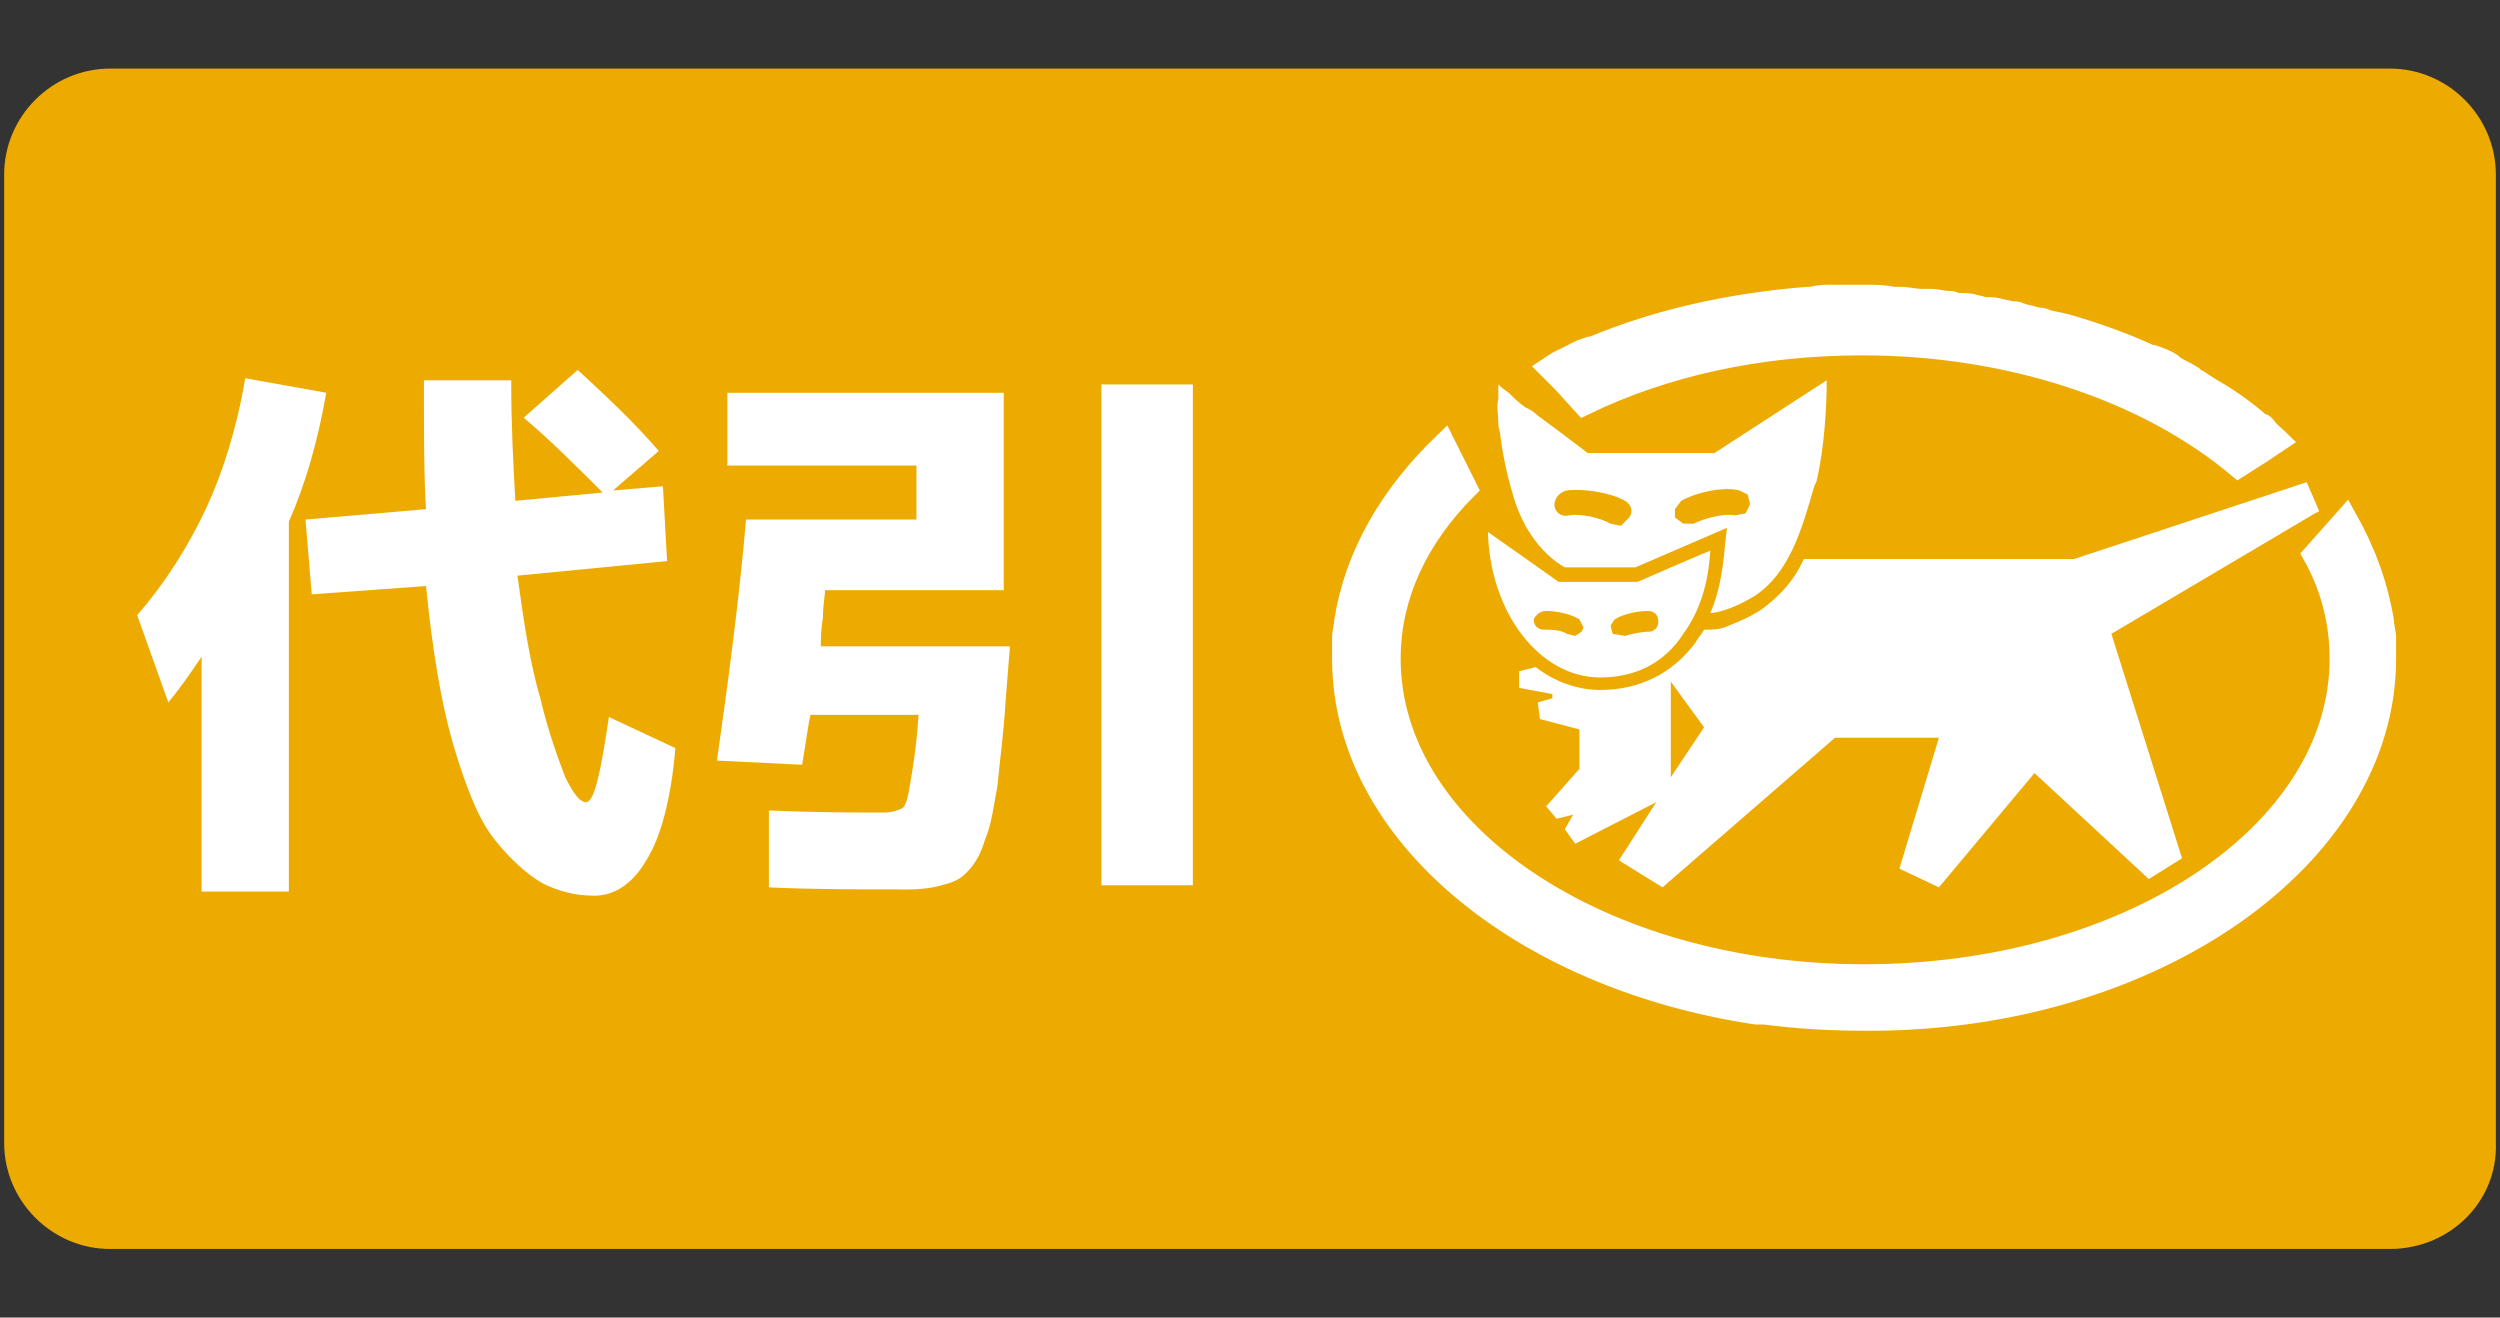 <svg xmlns="http://www.w3.org/2000/svg" xmlns:xlink="http://www.w3.org/1999/xlink" id="&#x30EC;&#x30A4;&#x30E4;&#x30FC;_1" x="0px" y="0px" viewBox="0 0 120.3 63.4" style="enable-background:new 0 0 120.3 63.4;" xml:space="preserve">
<rect x="0" y="0" width="120.3" height="63.4" fill="#333333" stroke="none"/>
<style type="text/css">
	.st0{fill:#EDAA00;}
	.st1{enable-background:new    ;}
	.st2{fill:#FFFFFF;}
	.st3{fill:#FFFFFF;stroke:#FFFFFF;stroke-miterlimit:10;}
</style>
<path class="st0" d="M115,60.1H5.3c-2.8,0-5.1-2.3-5.1-5.1V8.4c0-2.8,2.3-5.1,5.1-5.1H115c2.8,0,5.1,2.3,5.1,5.1V55  C120.2,57.8,117.9,60.1,115,60.1z"></path>
<g class="st1">
	<path class="st2" d="M13.9,25.1v17.8H9.7V31.6c-0.6,0.9-1.1,1.6-1.6,2.2l-1.5-4.2c1.4-1.6,2.5-3.4,3.3-5.1s1.5-3.9,1.9-6.3l3.9,0.7   C15.3,21.2,14.7,23.3,13.9,25.1z M25.2,20.1l2.6-2.3c1.3,1.2,2.7,2.5,3.9,3.9l-2.2,1.9l2.4-0.2l0.2,3.6l-7.2,0.7   c0.3,2.2,0.6,4.2,1.1,5.9c0.4,1.7,0.9,3,1.2,3.8c0.4,0.8,0.7,1.2,1,1.2c0.4,0,0.7-1.4,1.1-4.1l3.2,1.5c-0.2,2.4-0.7,4.3-1.4,5.4   c-0.7,1.2-1.6,1.7-2.5,1.7c-0.9,0-1.7-0.2-2.5-0.6c-0.7-0.4-1.5-1.1-2.3-2.1c-0.8-1-1.4-2.6-2-4.6c-0.6-2.1-1-4.6-1.3-7.6L15,28.6   L14.7,25l5.8-0.5c-0.1-1.5-0.1-3.6-0.1-6.2h4.2c0,2.2,0.1,4.1,0.2,5.8l4.2-0.4C27.7,22.4,26.5,21.2,25.2,20.1z"></path>
	<path class="st2" d="M43.7,42.8c-2.4,0-4.6,0-6.7-0.1L37,39c2.3,0.1,4.2,0.1,5.5,0.1c0.4,0,0.7-0.1,0.9-0.2s0.3-0.6,0.4-1.2   c0.1-0.6,0.3-1.7,0.4-3.3H39c-0.1,0.4-0.2,1.2-0.4,2.4l-4.1-0.2c0.6-4.2,1.1-8.1,1.4-11.6h8.2v-2.6h-9.1v-3.5h13.3v9.5h-8.6   c0,0.3-0.1,0.7-0.1,1.3c-0.1,0.6-0.1,1.1-0.1,1.4h9.1l-0.2,2.5c-0.1,1.7-0.3,3.1-0.4,4.2c-0.2,1.1-0.3,1.9-0.6,2.6   c-0.2,0.7-0.5,1.2-0.9,1.6s-0.8,0.5-1.2,0.6C45,42.7,44.4,42.8,43.7,42.8z M53,42.6V18.5h4.4v24.1H53z"></path>
</g>
<path class="st2" d="M99.8,26.9h-13c-0.5,1.1-1.2,1.8-2,2.4c-0.6,0.4-1.1,0.6-1.6,0.8c-0.4,0.2-0.8,0.2-1.2,0.2  c-0.1,0.2-0.3,0.4-0.4,0.6c-1.1,1.5-2.7,2.3-4.6,2.3c-1.1,0-2.2-0.4-3.1-1.1l-0.8,0.2v0.8l1.6,0.3v0.2L74,33.8l0.1,0.8l1.9,0.5V37  l-1.6,1.8l0.5,0.6l0.8-0.2l-0.4,0.7l0.5,0.7l3.9-2l-1.8,2.8l2.1,1.3l8.3-7.2h5l-1.9,6.3l1.9,0.9l4.6-5.5l5.5,5.1l1.6-1l-3.4-10.8  l9.8-5.8l0.2-0.1l-0.6-1.4l-0.6,0.2L99.8,26.9L99.8,26.9z M80.4,37.4v-4.6L82,35L80.4,37.4z"></path>
<path class="st2" d="M77,32.6c1.7,0,3.1-0.7,4-2.1c0.8-1.1,1.2-2.4,1.3-4C82,26.6,78.8,28,78.8,28H75c0,0-3.1-2.2-3.4-2.4  C71.7,29.5,74.1,32.6,77,32.6z M77.7,29.8c0.5-0.3,1.2-0.4,1.6-0.4c0.3,0,0.5,0.2,0.5,0.5s-0.2,0.5-0.5,0.5s-0.8,0.1-1.1,0.2  l-0.6-0.1l-0.1-0.4L77.7,29.8z M74.4,29.4c0.4,0,1.1,0.1,1.6,0.4l0.2,0.4l-0.1,0.2l-0.3,0.2l-0.4-0.1c-0.3-0.2-0.8-0.2-1.1-0.2  s-0.5-0.2-0.5-0.5C73.9,29.6,74.1,29.4,74.4,29.4z"></path>
<path class="st3" d="M76.2,19.5c3.9-1.9,8.5-2.9,13.4-2.9c7.1,0,13.7,2.2,18.1,5.9l1.1-0.7l0.9-0.6c-0.2-0.2-0.5-0.4-0.7-0.7  c-0.1-0.1-0.1-0.1-0.2-0.1c-0.7-0.6-1.5-1.2-2.4-1.7l0,0c-0.3-0.2-0.6-0.4-0.8-0.5l-0.1-0.1c-0.3-0.2-0.6-0.3-0.9-0.5l-0.1-0.1  c-0.3-0.2-0.6-0.3-0.9-0.4h-0.1c-1.3-0.6-2.7-1.1-4.1-1.5c-0.1,0-0.1,0-0.1,0c-0.2-0.1-0.5-0.1-0.8-0.2c-0.2-0.1-0.3-0.1-0.5-0.1  c-0.2-0.1-0.4-0.1-0.7-0.2S97.1,15,96.9,15s-0.4-0.1-0.6-0.1c-0.2-0.1-0.5-0.1-0.7-0.1s-0.4-0.1-0.5-0.1c-0.3-0.1-0.5-0.1-0.8-0.1  c-0.2,0-0.3-0.1-0.5-0.1c-0.3,0-0.6-0.1-0.9-0.1c-0.1,0-0.3,0-0.4,0c-0.4,0-0.7-0.1-1.1-0.1c-0.1,0-0.2,0-0.3,0  c-0.5-0.1-0.9-0.1-1.4-0.1l0,0l0,0c-0.4,0-0.8,0-1.2,0c-0.1,0-0.2,0-0.3,0c-0.3,0-0.7,0-1,0.1c-0.1,0-0.1,0-0.2,0  c-3.8,0.3-7.3,1.1-10.4,2.4h-0.1c-0.3,0.1-0.6,0.2-0.9,0.4c-0.1,0-0.2,0.1-0.2,0.1c-0.3,0.1-0.6,0.3-0.9,0.5l0.7,0.7L76.2,19.5z"></path>
<path class="st3" d="M114.8,31.7c0-0.3,0-0.6,0-0.9v-0.1c0-0.3-0.1-0.5-0.1-0.8l0,0c-0.3-1.8-0.9-3.4-1.8-5l-0.8,0.9l-0.8,0.9  c0.9,1.6,1.3,3.3,1.3,5c0,8.4-10.2,15.2-22.9,15.2c-12.6,0-22.8-6.8-22.8-15.2c0-3,1.3-5.8,3.7-8.2L70,22.3l-0.5-1  c-2.6,2.5-4.3,5.4-4.8,8.6l0,0c0,0.2-0.1,0.5-0.1,0.8c0,0.1,0,0.1,0,0.2c0,0.3,0,0.5,0,0.8c0,8.4,8.6,15.4,19.9,17.1  c0.1,0,0.1,0,0.2,0s0.2,0,0.2,0c1.5,0.2,3.2,0.3,4.8,0.3l0,0C103.5,49.2,114.8,41.3,114.8,31.7L114.8,31.7z"></path>
<path class="st2" d="M72.1,20.4c0,0.2,0.1,0.4,0.1,0.6c0.1,0.8,0.3,1.8,0.6,2.8c0.7,2.5,2.3,3.4,2.5,3.5h3.4l4.4-1.9L83,26.3  c-0.1,1.2-0.3,2.3-0.7,3.2c0.3,0,1.1-0.2,2.1-0.8c1.7-1.1,2.3-3.2,2.9-5.3l0.1-0.2c0.4-1.6,0.5-3.8,0.5-4.7v-0.2  c-0.3,0.2-5.4,3.5-5.4,3.5h-6.1c0,0-1.3-1-2.4-1.8c-0.2-0.2-0.4-0.3-0.6-0.4c-0.3-0.2-0.6-0.5-0.8-0.7c-0.3-0.2-0.5-0.4-0.5-0.4l0,0  l0,0v0.3c0,0.1,0,0.3,0,0.4C72,19.5,72.1,19.9,72.1,20.4z M80.9,24.1c0.7-0.4,2-0.7,2.8-0.5l0.4,0.2l0.1,0.4v0.1L84,24.7l-0.5,0.1  c-0.5-0.1-1.4,0.1-2,0.4H81l-0.4-0.3v-0.4L80.9,24.1z M75.4,23.6c0.8-0.1,2.1,0.1,2.8,0.5c0.3,0.2,0.4,0.5,0.2,0.8L78,25.3l-0.5-0.1  c-0.5-0.3-1.5-0.5-2-0.4c-0.4,0.1-0.7-0.2-0.7-0.5S75,23.7,75.4,23.6z"></path>
</svg>